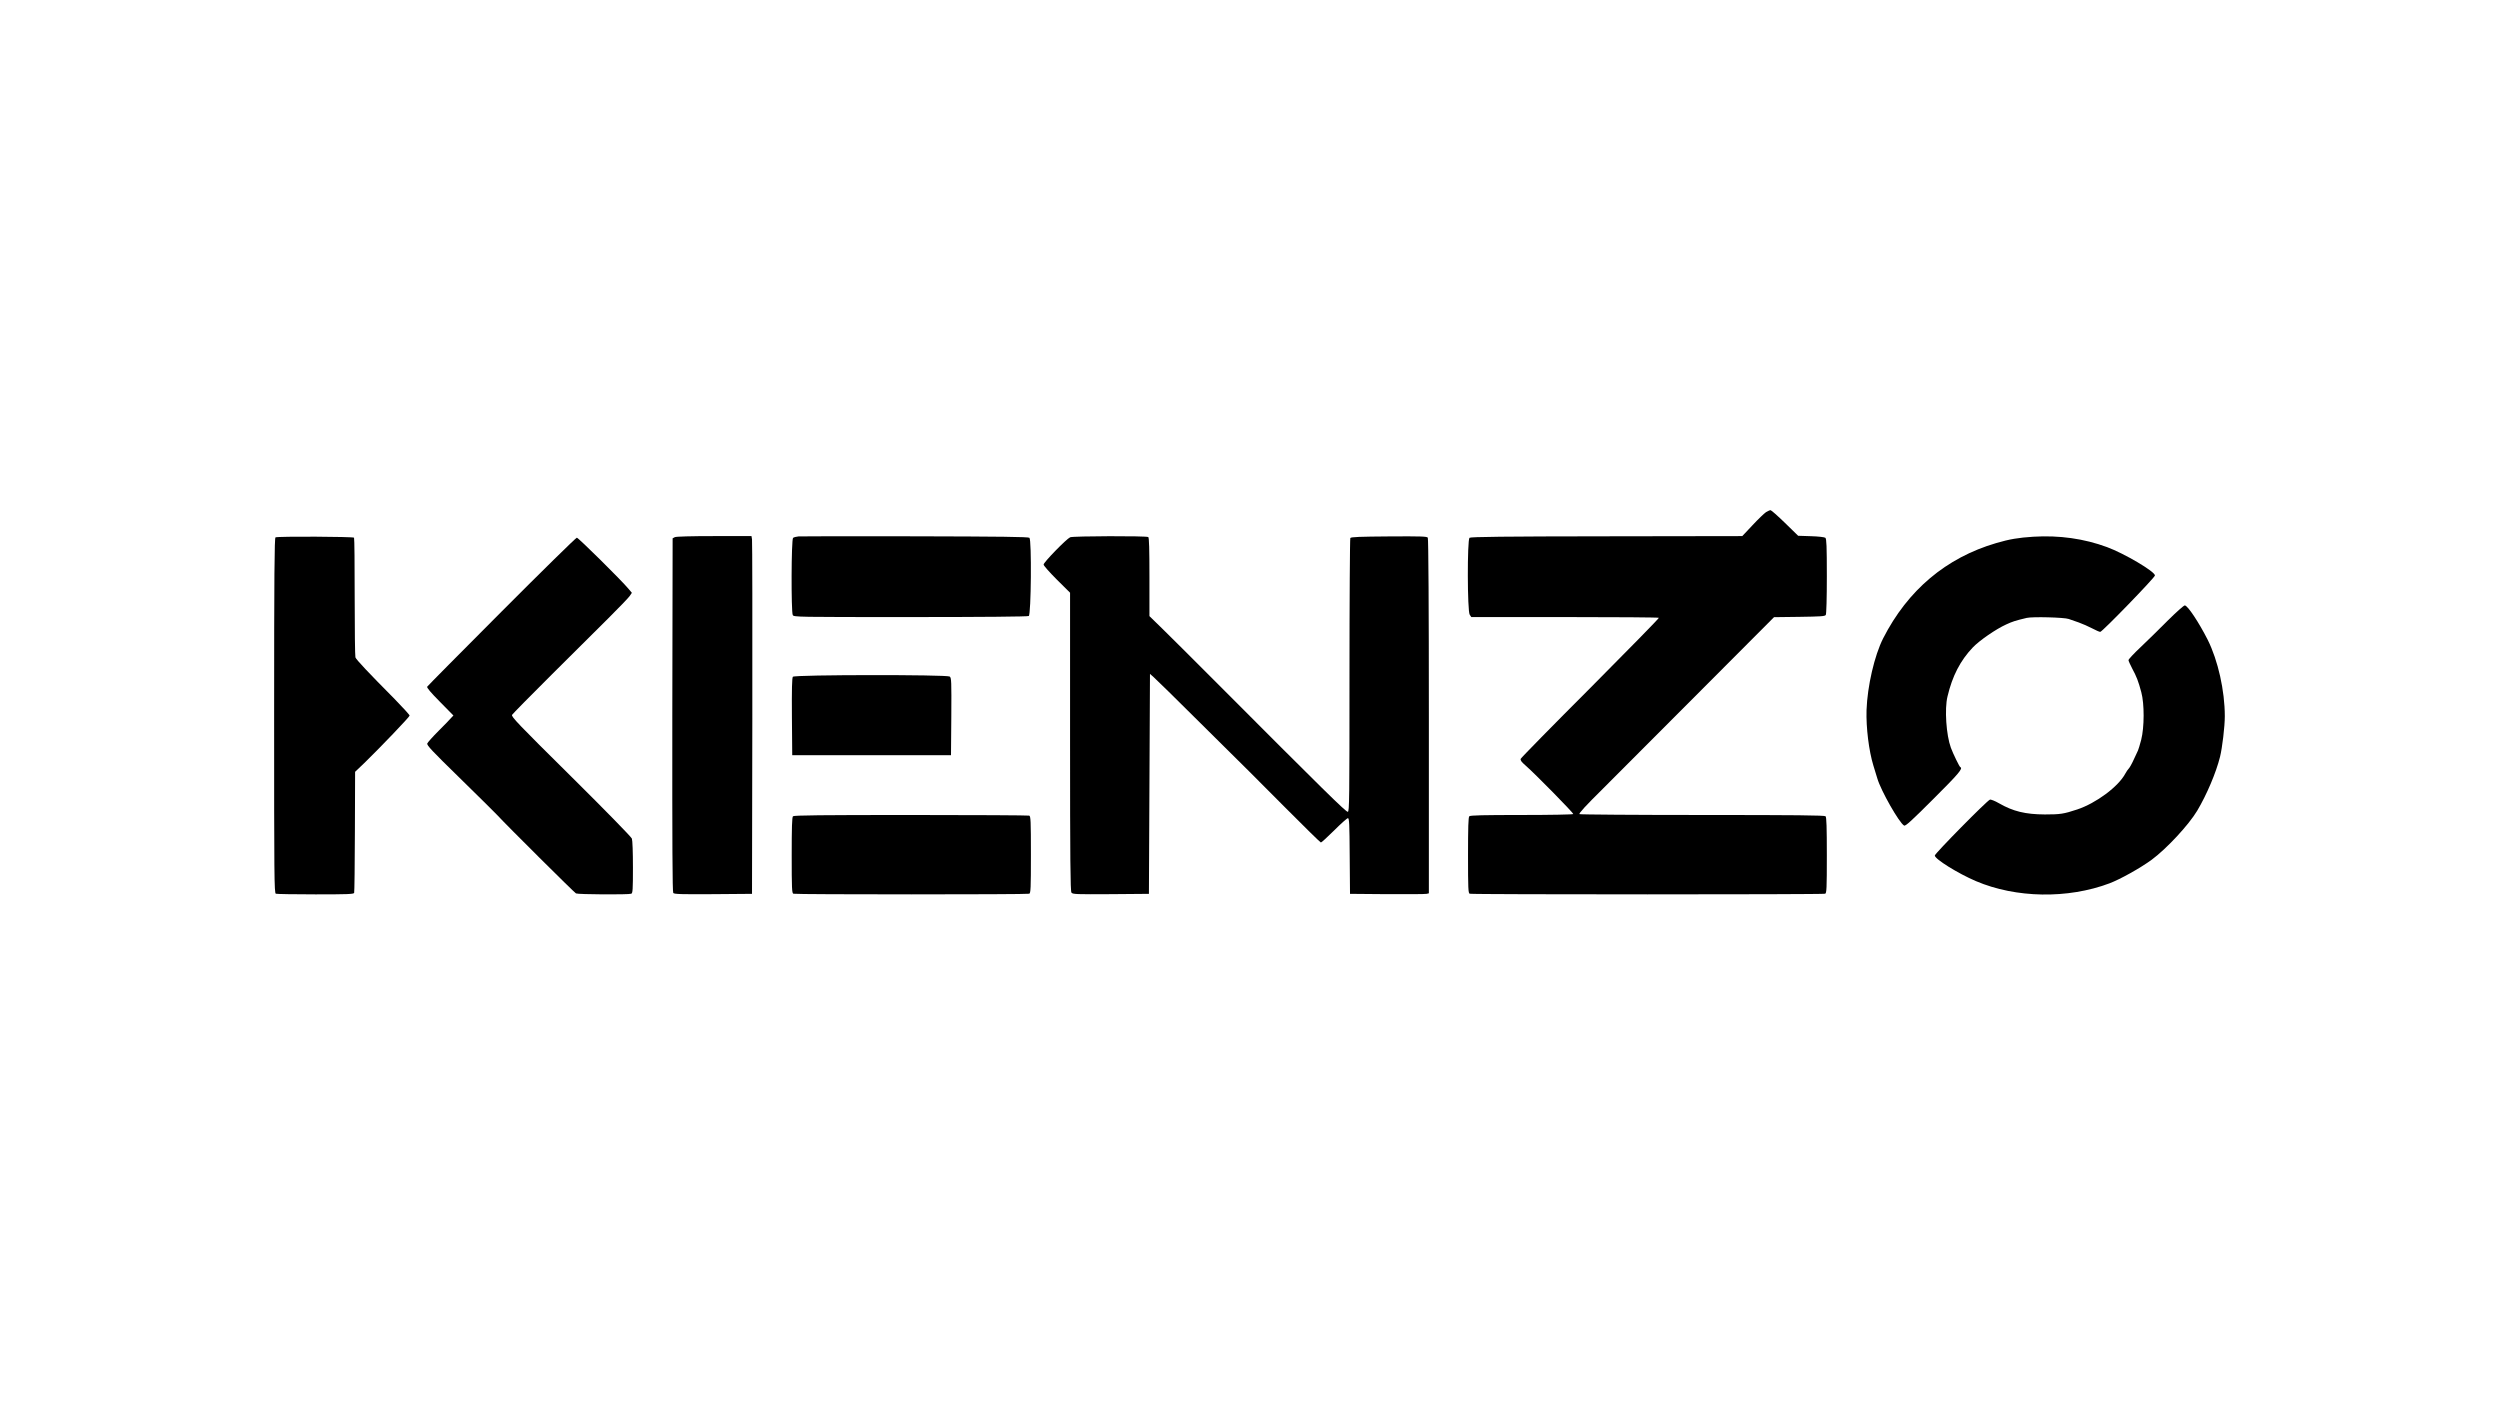 <?xml version="1.0" standalone="no"?>
<!DOCTYPE svg PUBLIC "-//W3C//DTD SVG 20010904//EN"
 "http://www.w3.org/TR/2001/REC-SVG-20010904/DTD/svg10.dtd">
<svg version="1.0" xmlns="http://www.w3.org/2000/svg"
 width="2362pt" height="1327pt" viewBox="0 0 2362 1327"
 preserveAspectRatio="xMidYMid meet">

<g transform="translate(0,1327) scale(0.1,-0.1)"
fill="#000000" stroke="none">
<path d="M16685 8431 c-16 -11 -74 -66 -127 -123 l-97 -103 -1281 -2 c-970 -1
-1285 -5 -1296 -14 -22 -18 -21 -695 2 -727 l15 -22 883 0 c485 0 886 -3 889
-7 4 -3 -287 -300 -645 -660 -359 -359 -656 -662 -660 -672 -5 -14 6 -29 44
-62 97 -85 457 -452 452 -460 -3 -5 -222 -9 -488 -9 -361 0 -485 -3 -494 -12
-9 -9 -12 -105 -12 -369 0 -316 2 -358 16 -363 20 -8 3338 -8 3358 0 14 5 16
47 16 363 0 264 -3 360 -12 369 -9 9 -281 12 -1163 12 -632 0 -1156 4 -1162 8
-9 6 61 82 220 239 127 128 544 545 925 927 l693 695 240 3 c200 3 241 5 249
18 6 9 10 163 10 366 0 285 -3 354 -14 363 -8 6 -65 13 -135 15 l-122 4 -124
121 c-69 67 -130 121 -137 121 -7 0 -26 -9 -43 -19z"/>
<path d="M6376 8195 l-21 -11 -3 -1668 c-1 -1234 1 -1672 9 -1683 10 -11 78
-13 378 -11 l366 3 3 1660 c1 913 0 1674 -3 1690 l-5 30 -352 0 c-221 0 -359
-4 -372 -10z"/>
<path d="M7545 8202 c-22 -2 -45 -8 -52 -14 -17 -13 -19 -698 -3 -729 10 -19
33 -19 1113 -19 676 0 1108 4 1117 10 22 14 28 721 6 739 -10 9 -275 12 -1077
14 -585 1 -1082 1 -1104 -1z"/>
<path d="M10111 8194 c-36 -16 -251 -237 -251 -258 0 -10 56 -73 125 -142
l125 -124 0 -1408 c0 -1111 3 -1412 13 -1425 11 -16 42 -17 372 -15 l360 3 5
1039 5 1039 30 -26 c17 -14 226 -219 465 -457 239 -237 438 -434 442 -438 4
-4 156 -157 338 -339 182 -183 335 -333 340 -333 6 0 62 52 126 115 63 63 121
115 129 115 13 0 15 -52 17 -357 l3 -358 350 -3 c193 -1 360 0 373 3 l22 5 0
1673 c0 1018 -4 1678 -10 1687 -8 12 -60 14 -366 12 -273 -2 -360 -5 -366 -15
-4 -6 -8 -591 -8 -1299 0 -1175 -1 -1288 -16 -1288 -19 0 -214 191 -1267 1247
-202 202 -421 421 -487 485 l-120 117 0 370 c0 264 -3 372 -11 377 -20 12
-709 10 -738 -2z"/>
<path d="M19210 8199 c-140 -9 -224 -23 -350 -60 -474 -139 -836 -445 -1068
-900 -82 -162 -149 -451 -157 -678 -5 -166 22 -385 65 -525 10 -34 27 -88 37
-121 34 -116 207 -420 253 -445 13 -7 69 44 278 253 236 235 281 288 253 299
-8 3 -68 126 -89 183 -44 119 -61 367 -32 485 46 194 121 339 239 463 63 66
218 173 315 217 61 28 85 36 194 62 54 13 355 5 397 -10 17 -6 59 -21 95 -33
36 -13 93 -38 127 -56 34 -18 68 -33 76 -33 19 0 517 514 517 533 0 37 -288
207 -453 268 -217 80 -450 113 -697 98z"/>
<path d="M2603 8193 c-10 -4 -13 -350 -13 -1683 0 -1521 1 -1678 16 -1684 9
-3 177 -6 375 -6 299 0 361 2 365 14 3 8 6 268 7 579 l2 565 87 83 c153 149
428 436 428 448 0 7 -64 77 -142 157 -248 250 -362 371 -370 393 -4 12 -7 269
-7 571 0 302 -2 554 -6 560 -6 10 -717 14 -742 3z"/>
<path d="M4739 7492 c-382 -383 -699 -703 -703 -710 -5 -9 33 -54 120 -142
l128 -130 -20 -21 c-10 -13 -64 -68 -119 -123 -56 -56 -104 -110 -108 -120 -7
-16 45 -71 300 -320 169 -166 331 -325 358 -354 99 -107 730 -734 747 -743 18
-10 497 -13 522 -3 14 5 16 37 16 249 0 141 -4 256 -10 272 -6 16 -252 268
-576 589 -499 494 -565 563 -556 580 6 10 174 181 373 379 199 198 441 439
538 535 97 97 187 190 199 207 l22 32 -32 38 c-69 83 -474 483 -488 483 -8 0
-328 -314 -711 -698z"/>
<path d="M20482 7408 c-78 -79 -194 -192 -257 -252 -63 -59 -115 -115 -115
-123 0 -7 16 -43 35 -79 41 -76 58 -119 86 -224 30 -110 29 -332 -1 -450 -12
-46 -26 -91 -30 -100 -4 -8 -23 -48 -41 -88 -18 -40 -40 -78 -47 -84 -7 -7
-22 -28 -32 -47 -65 -123 -277 -280 -455 -339 -127 -42 -159 -47 -305 -47
-185 1 -300 29 -434 106 -38 22 -76 37 -85 34 -27 -8 -521 -510 -521 -528 0
-33 218 -169 389 -242 378 -161 867 -169 1261 -21 103 39 291 144 399 223 140
103 350 329 430 463 90 151 178 358 216 510 21 85 45 285 45 383 0 241 -64
526 -161 721 -83 164 -190 326 -217 326 -10 0 -81 -64 -160 -142z"/>
<path d="M7491 6876 c-8 -9 -11 -117 -9 -377 l3 -364 750 0 750 0 3 365 c2
334 1 366 -15 378 -26 19 -1466 18 -1482 -2z"/>
<path d="M7492 5558 c-9 -9 -12 -105 -12 -369 0 -316 2 -358 16 -363 20 -8
2208 -8 2228 0 14 5 16 47 16 369 0 322 -2 364 -16 369 -9 3 -512 6 -1118 6
-844 0 -1105 -3 -1114 -12z"/>
</g>
</svg>
